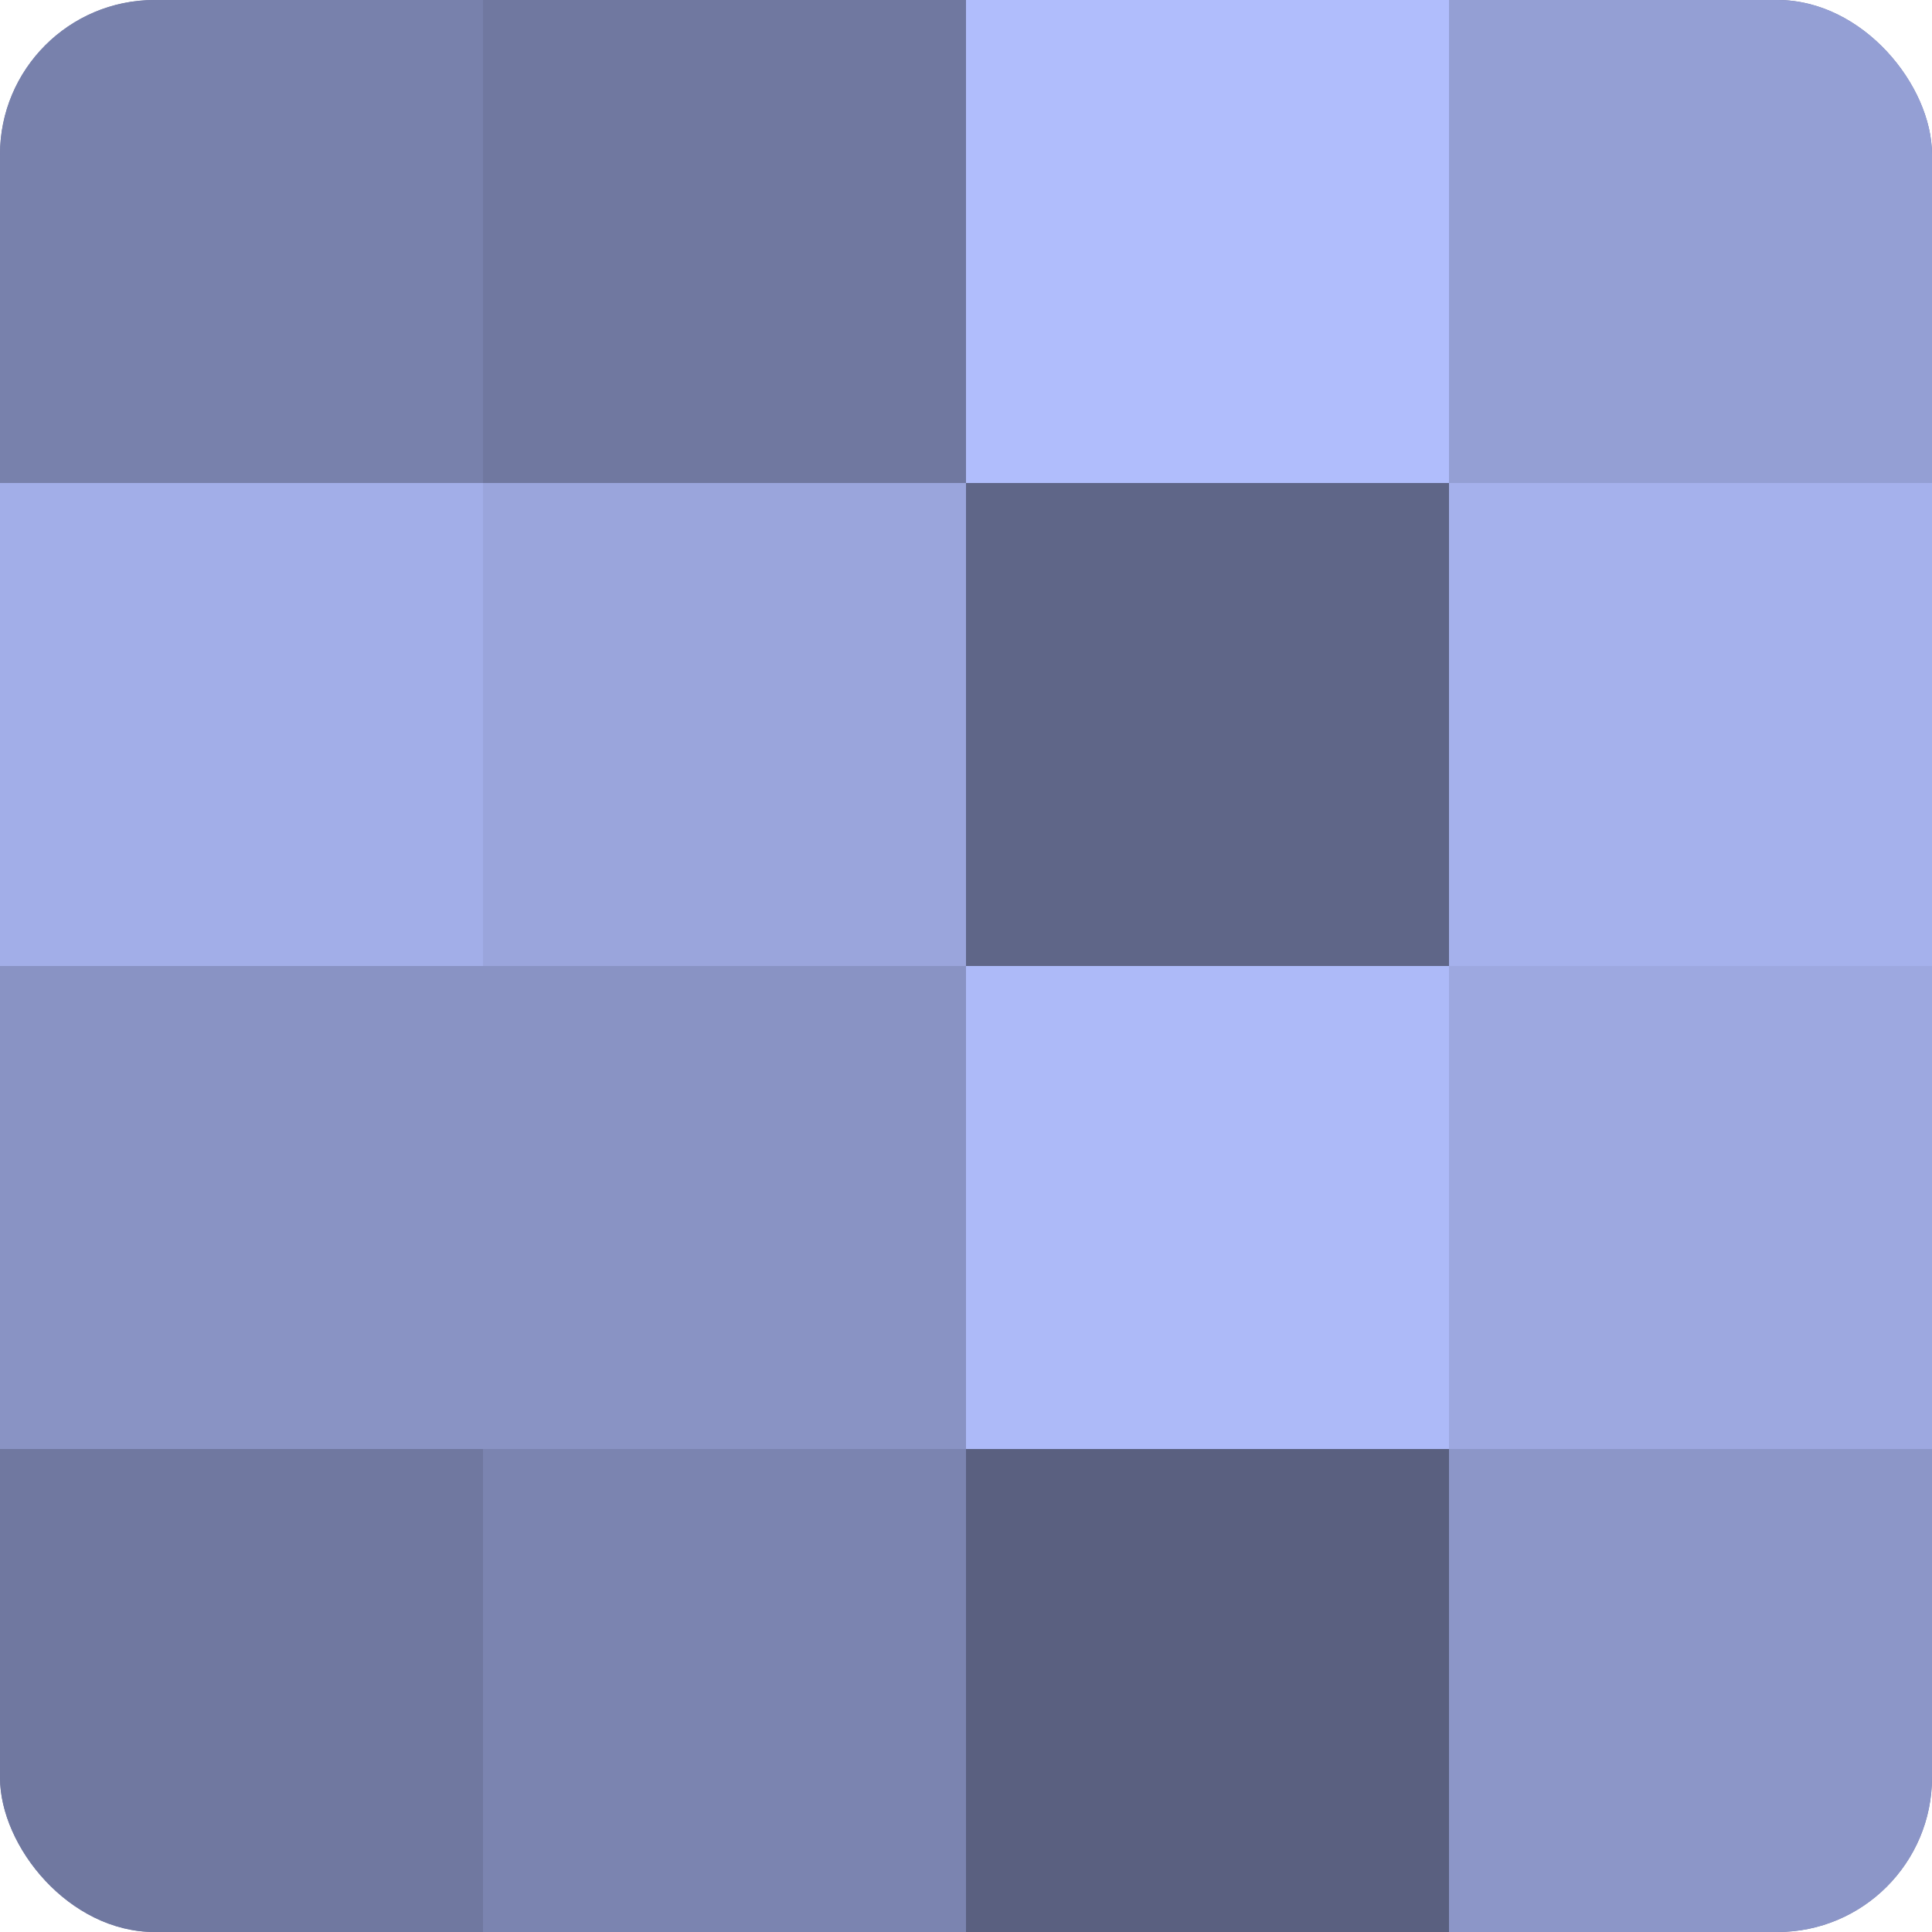 <?xml version="1.0" encoding="UTF-8"?>
<svg xmlns="http://www.w3.org/2000/svg" width="60" height="60" viewBox="0 0 100 100" preserveAspectRatio="xMidYMid meet"><defs><clipPath id="c" width="100" height="100"><rect width="100" height="100" rx="8" ry="8"/></clipPath></defs><g clip-path="url(#c)"><rect width="100" height="100" fill="#7078a0"/><rect width="25" height="25" fill="#7881ac"/><rect y="25" width="25" height="25" fill="#a2aee8"/><rect y="50" width="25" height="25" fill="#8993c4"/><rect y="75" width="25" height="25" fill="#7078a0"/><rect x="25" width="25" height="25" fill="#7078a0"/><rect x="25" y="25" width="25" height="25" fill="#9aa5dc"/><rect x="25" y="50" width="25" height="25" fill="#8993c4"/><rect x="25" y="75" width="25" height="25" fill="#7b84b0"/><rect x="50" width="25" height="25" fill="#b0bdfc"/><rect x="50" y="25" width="25" height="25" fill="#5f6688"/><rect x="50" y="50" width="25" height="25" fill="#adbaf8"/><rect x="50" y="75" width="25" height="25" fill="#5a6080"/><rect x="75" width="25" height="25" fill="#949fd4"/><rect x="75" y="25" width="25" height="25" fill="#a5b1ec"/><rect x="75" y="50" width="25" height="25" fill="#9da8e0"/><rect x="75" y="75" width="25" height="25" fill="#8c96c8"/></g></svg>
